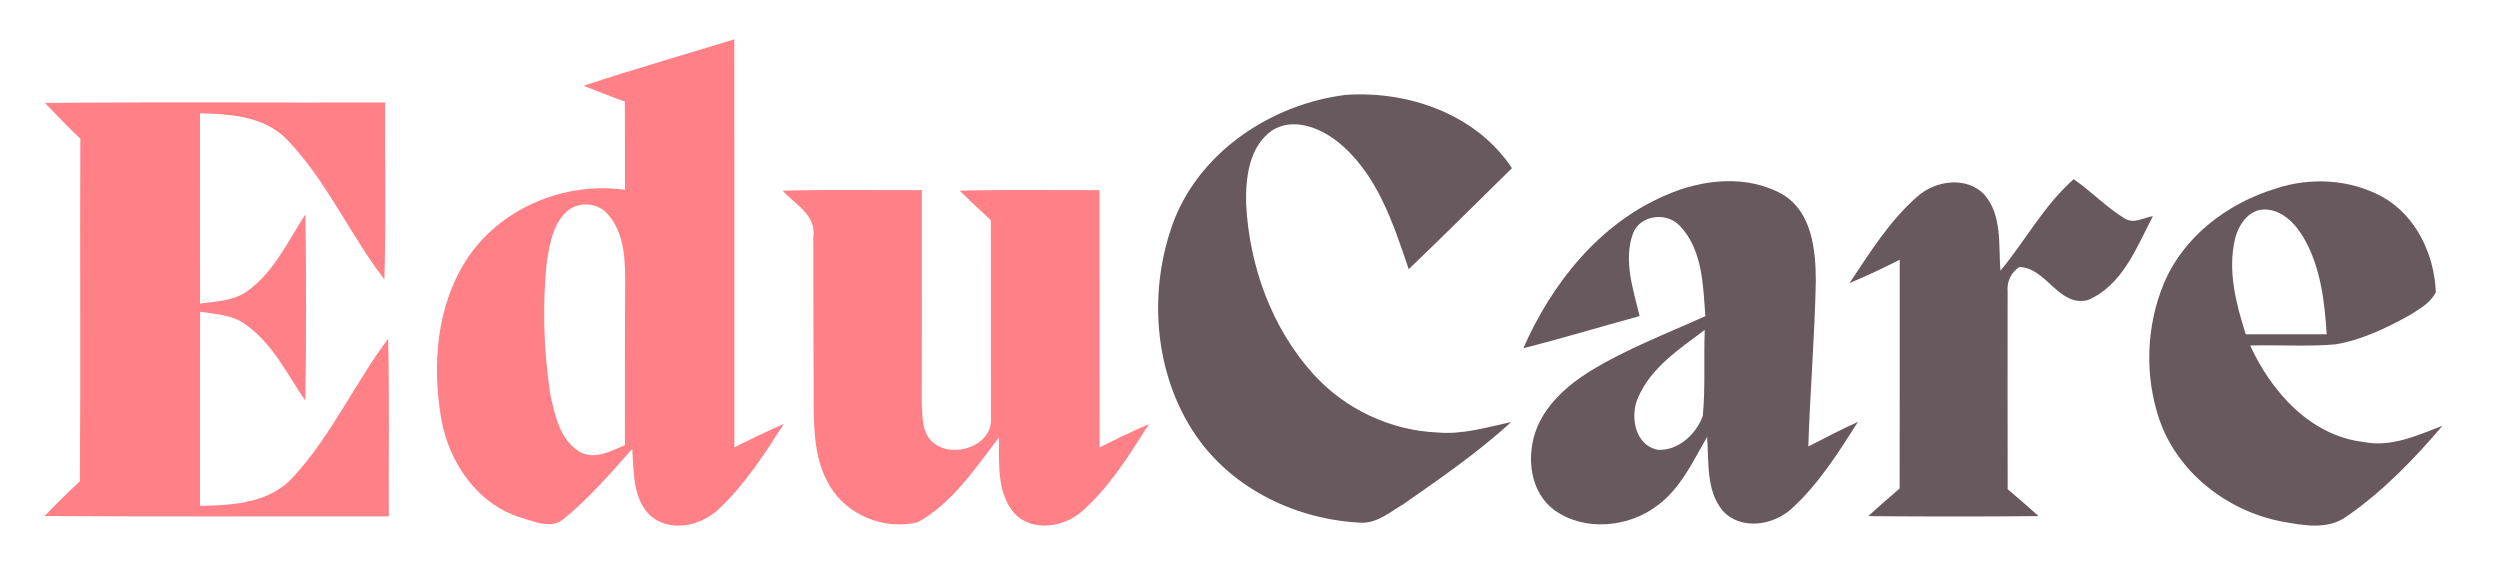 <?xml version="1.0" encoding="utf-8"?>
<!-- Generator: Adobe Illustrator 24.0.1, SVG Export Plug-In . SVG Version: 6.00 Build 0)  -->
<svg version="1.1" id="Layer_1" xmlns="http://www.w3.org/2000/svg" xmlns:xlink="http://www.w3.org/1999/xlink" x="0px" y="0px"
	 viewBox="0 0 456.71 103.21" style="enable-background:new 0 0 456.71 103.21;" xml:space="preserve">
<style type="text/css">
	.st0{fill:#FF8086;}
	.st1{fill:#67595E;}
</style>
<g>
	<g>
		<g>
			<path class="st0" d="M106.6,15.67c9.13-3.01,18.37-5.67,27.55-8.49c0.03,24.85,0,49.7,0.01,74.55c2.98-1.5,5.97-2.96,9.03-4.29
				c-3.51,5.46-7.06,11.05-11.84,15.51c-3.21,3.1-8.77,4.38-12.44,1.34c-3.39-3.11-3.08-8.09-3.41-12.28
				c-3.94,4.4-7.79,8.94-12.39,12.67c-2.33,2.18-5.62,0.52-8.22-0.21c-7.86-2.56-12.97-10.18-14.3-18.09
				c-1.64-9.65-0.87-20.26,4.48-28.7c6.06-9.58,17.98-14.57,29.1-13.01c0-5.37,0.01-10.74-0.02-16.11
				C111.61,17.66,109.12,16.64,106.6,15.67z M103.87,38.36c-2.68,2.14-3.37,5.75-3.91,8.95c-0.92,8.16-0.66,16.48,0.55,24.6
				c0.8,3.81,1.71,8.27,5.22,10.53c2.77,1.7,5.82-0.01,8.43-1.11c0.03-9.65-0.03-19.31,0.05-28.96c0.02-4.53,0.02-9.64-3.17-13.23
				C109.29,37.09,106.01,36.77,103.87,38.36z"/>
		</g>
		<path class="st0" d="M8.21,18.8c20.71-0.19,41.43-0.03,62.15-0.08c-0.07,10.78,0.18,21.56-0.14,32.33
			c-6.31-8.2-10.51-17.95-17.7-25.46c-4.12-4.35-10.38-4.76-15.98-4.89c0,11.58-0.03,23.17,0.01,34.75
			c3.03-0.41,6.34-0.46,8.86-2.44c4.75-3.51,7.24-9.05,10.39-13.86c0.14,11.34,0.17,22.7-0.02,34.04
			c-3.34-4.84-5.98-10.46-10.93-13.91c-2.39-1.81-5.49-1.85-8.3-2.34c-0.03,11.82-0.02,23.65-0.01,35.48
			c5.97-0.1,12.75-0.51,17.02-5.28c6.96-7.55,11.21-17.08,17.34-25.25c0.27,10.81,0.06,21.63,0.13,32.45
			c-20.96-0.04-41.92,0.08-62.88-0.07c2.08-2.18,4.23-4.29,6.44-6.35c0.16-20.86-0.01-41.73,0.08-62.59
			C12.42,23.25,10.34,21,8.21,18.8z"/>
		<path class="st0" d="M142.97,34.83c8.47-0.21,16.96-0.06,25.44-0.09c0,12.86,0.01,25.72-0.02,38.58c0.14,2.33-0.07,5,1.48,6.94
			c3.3,3.91,11.59,1.52,11.16-3.95c0-12.03-0.01-24.06-0.02-36.09c-1.93-1.77-3.84-3.56-5.71-5.39c8.52-0.21,17.04-0.05,25.56-0.1
			c0.03,15.67,0,31.34,0.02,47.02c2.96-1.51,5.95-2.96,9.01-4.26c-3.56,5.56-7.08,11.34-12.06,15.77
			c-3.32,3.06-9.14,4.03-12.51,0.54c-3.28-3.81-2.77-9.21-2.83-13.89c-4.34,5.63-8.46,11.98-14.83,15.49
			c-5.99,1.53-13.09-1.31-16.15-6.78c-2.56-4.29-2.82-9.43-2.86-14.29c-0.02-10.35-0.09-20.7-0.07-31.05
			C149.19,39.33,145.23,37.31,142.97,34.83z"/>
	</g>
	<g>
		<path class="st1" d="M214.55,40.06c5.07-12.67,17.95-21.04,31.21-22.72c11.43-0.83,23.94,3.51,30.45,13.38
			c-6.27,6.17-12.51,12.37-18.86,18.46c-2.85-8.44-5.82-17.6-13.06-23.35c-3.25-2.55-8.17-4.46-11.97-1.95
			c-4.2,2.99-4.79,8.72-4.67,13.47c0.6,11.25,4.65,22.55,12.26,30.97c5.77,6.41,14.13,10.34,22.74,10.69
			c4.58,0.41,9.01-0.97,13.43-1.91c-6.08,5.54-12.86,10.24-19.6,14.93c-2.37,1.4-4.69,3.44-7.57,3.47
			c-11.78-0.45-23.62-6.03-30.39-15.87C210.68,68.24,209.65,52.83,214.55,40.06z"/>
		<g>
			<path class="st1" d="M304.16,35.73c6.69-3,14.95-3.92,21.53-0.19c5.36,3.24,6.02,10.19,6.03,15.84
				c-0.2,10.07-1.05,20.12-1.37,30.19c2.99-1.55,5.98-3.11,9.06-4.49c-3.55,5.59-7.15,11.32-12.08,15.81
				c-3.32,3.1-9.27,4.05-12.58,0.45c-3.15-3.74-2.53-8.98-2.89-13.53c-2.57,4.45-4.81,9.38-9.06,12.52
				c-5.27,4.06-13.37,4.82-18.88,0.83c-4.35-3.24-5.07-9.43-3.41-14.29c1.67-4.8,5.66-8.35,9.86-10.99
				c6.68-4.12,14.04-6.9,21.17-10.13c-0.42-5.66-0.5-12.11-4.65-16.48c-2.41-2.63-7.35-2.02-8.6,1.46
				c-1.73,4.93,0.08,10.17,1.24,15.01c-7.09,1.94-14.12,4.07-21.24,5.87C283.47,51.83,292.1,40.92,304.16,35.73z M299.23,72.68
				c-1.51,3.4-0.53,8.78,3.71,9.5c3.7,0.15,6.96-2.91,8.14-6.22c0.48-5.21,0.15-10.46,0.35-15.68
				C306.81,63.74,301.57,67.16,299.23,72.68z"/>
		</g>
		<path class="st1" d="M350.28,35.89c3.27-2.94,8.99-3.74,12.22-0.35c3.31,3.81,2.58,9.25,2.94,13.93
			c4.56-5.51,7.97-11.96,13.38-16.73c3.24,2.21,5.97,5.13,9.33,7.17c1.65,1.06,3.44-0.16,5.15-0.42
			c-2.95,5.68-5.58,12.66-11.89,15.33c-5.34,1.34-7.54-5.94-12.52-6.04c-1.49,1.01-2.3,2.67-2.13,4.48
			c-0.02,12.03,0,24.07,0.01,36.11c1.91,1.6,3.78,3.25,5.64,4.91c-10.37,0.11-20.74,0.09-31.11,0.01c1.87-1.73,3.8-3.38,5.73-5.05
			c0.05-13.93,0-27.86,0.02-41.79c-3.01,1.51-6.05,2.98-9.17,4.26C341.6,46.16,345.19,40.32,350.28,35.89z"/>
		<g>
			<path class="st1" d="M415.67,34.47c6.35-2.13,13.62-1.76,19.53,1.48c6.19,3.42,9.51,10.55,9.79,17.42
				c-0.97,2-3.06,3.11-4.87,4.26c-4.22,2.32-8.68,4.47-13.46,5.28c-5.19,0.45-10.4,0.06-15.59,0.21
				c3.88,8.47,11.02,16.51,20.77,17.63c5.02,1.01,9.78-1.23,14.35-2.96c-5.19,6.1-10.84,11.95-17.45,16.52
				c-3.5,2.59-8.06,1.65-12.01,0.94c-9.94-1.94-19.03-9.02-22.3-18.76c-2.67-7.97-2.35-16.96,0.88-24.73
				C398.92,43.19,406.93,37.14,415.67,34.47z M408.29,43.71c-1.36,5.83,0.21,11.79,1.97,17.35c4.93,0,9.86,0.01,14.79,0
				c-0.39-6.07-1.12-12.37-4.26-17.72c-1.5-2.52-3.87-4.99-7-5.07C410.8,38.2,408.9,41.11,408.29,43.71z"/>
		</g>
	</g>
</g>
</svg>
